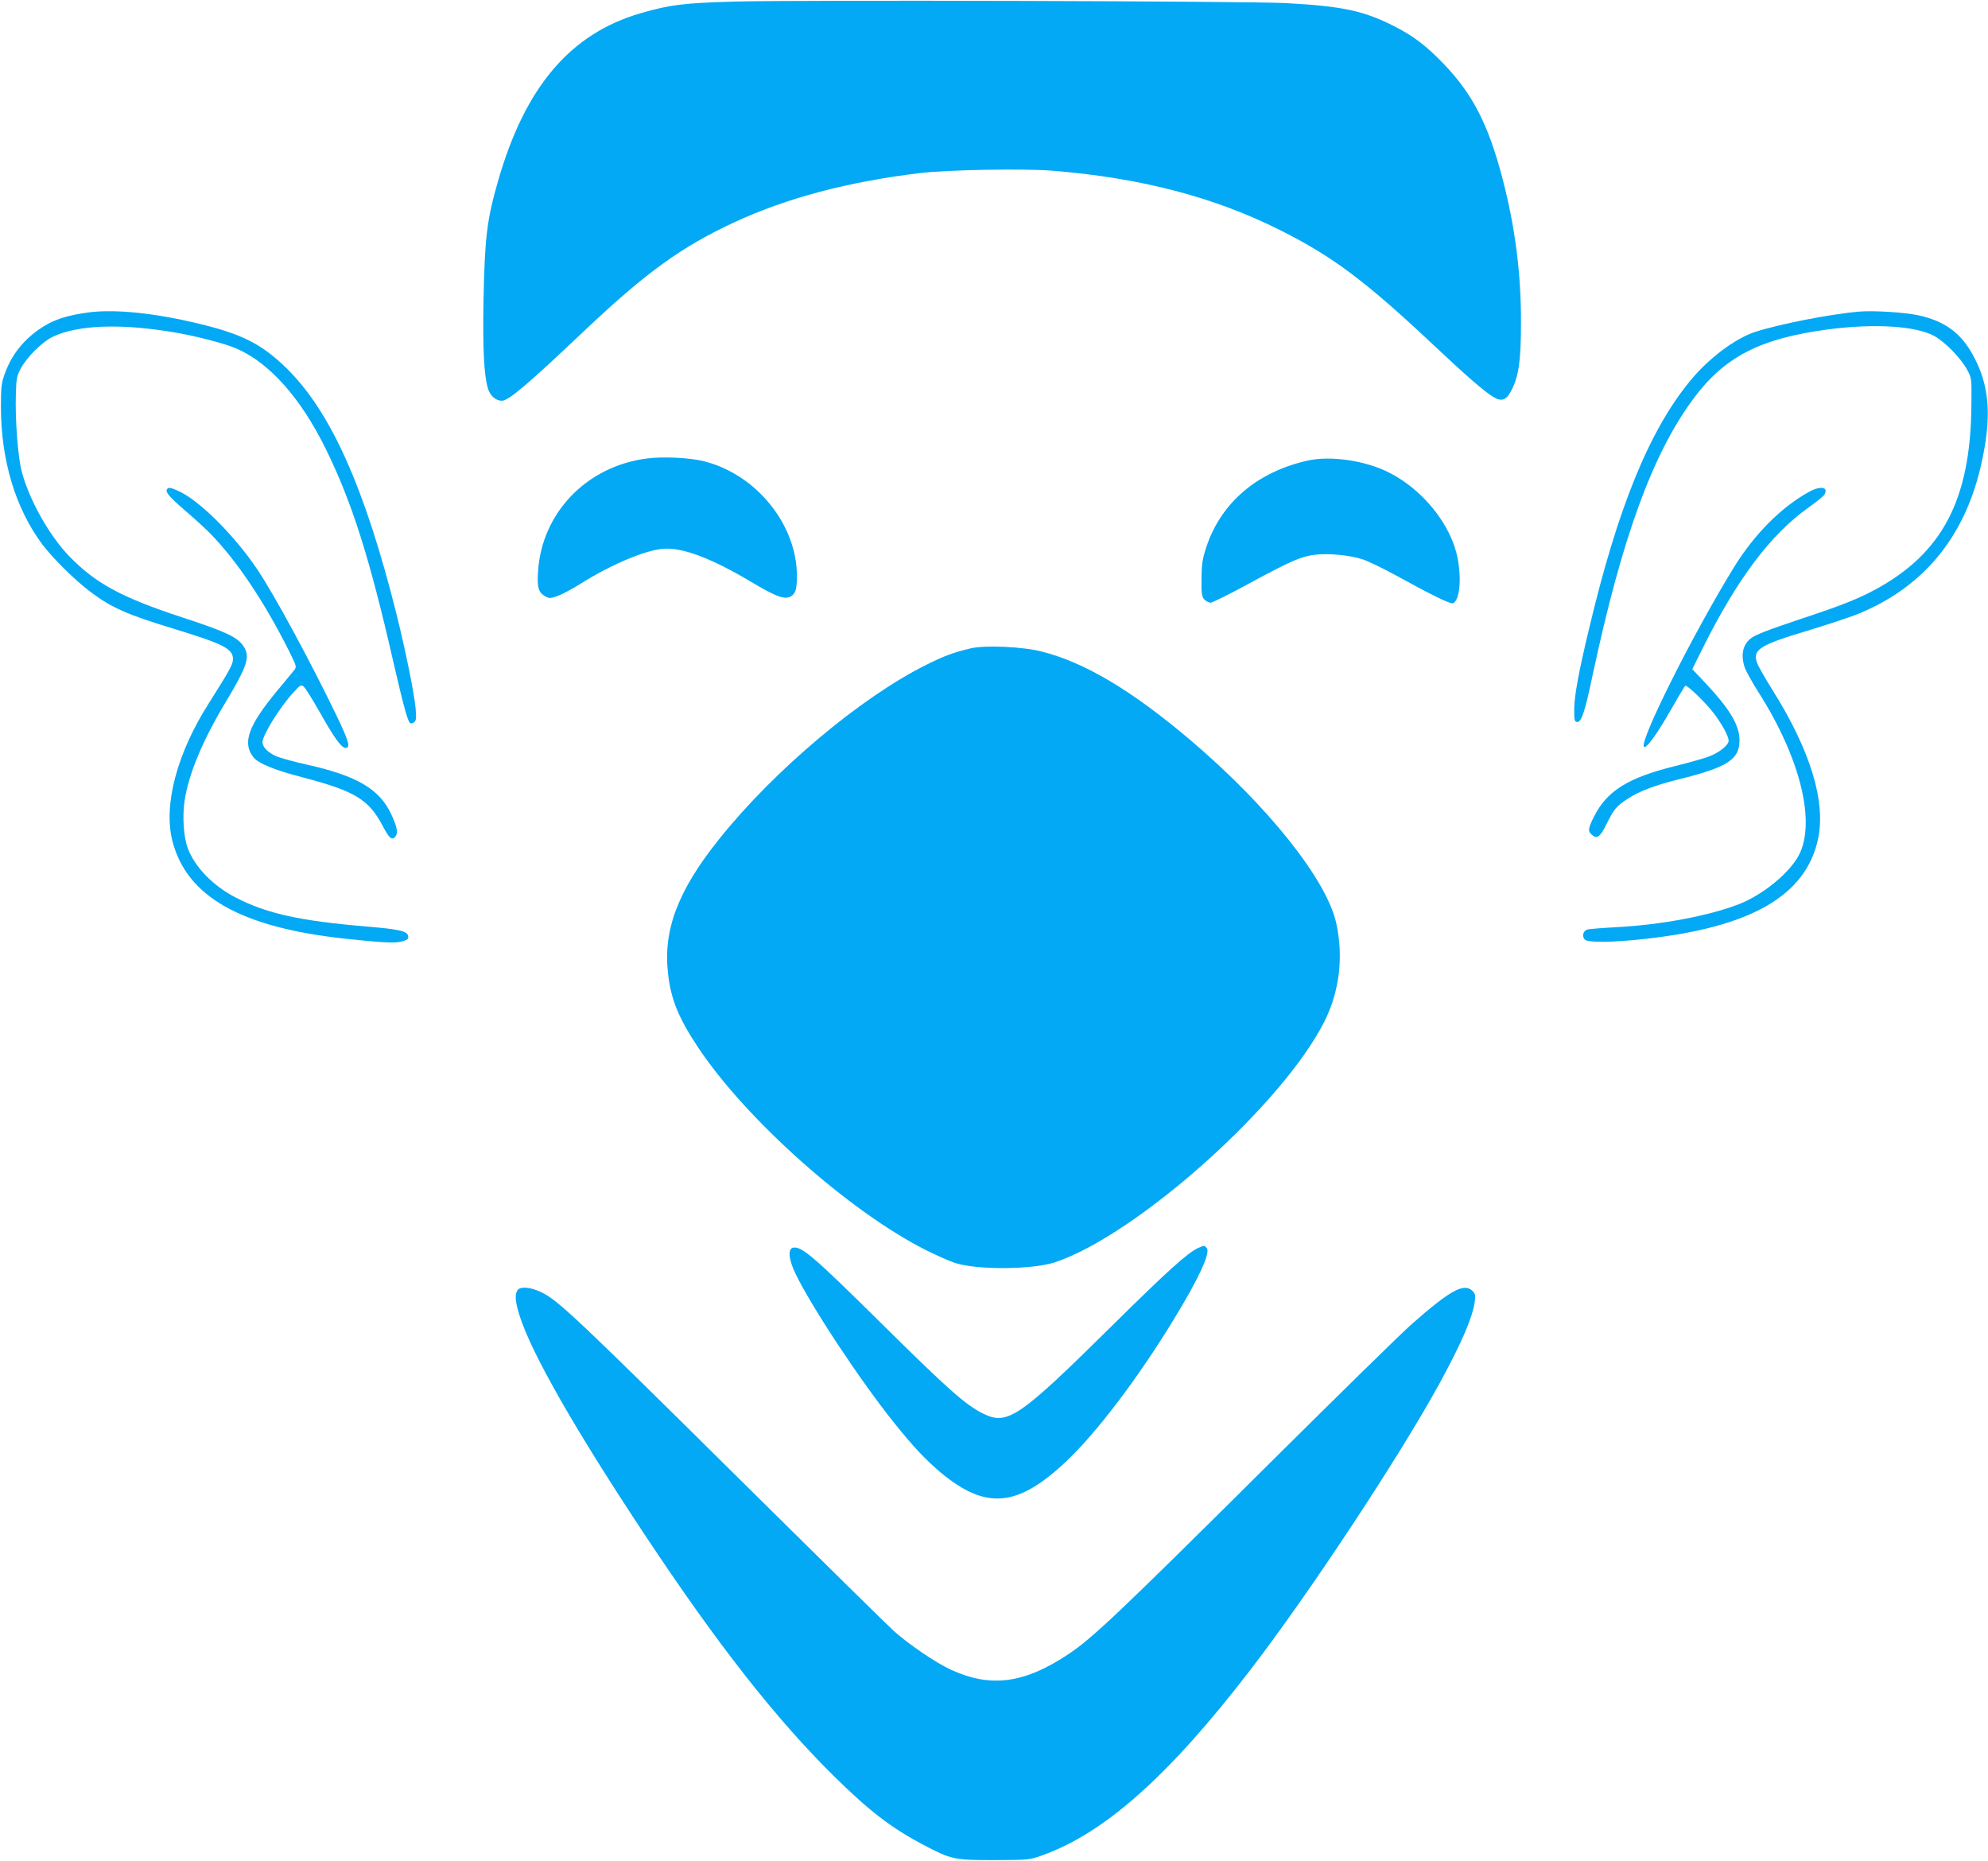 <?xml version="1.0" standalone="no"?>
<!DOCTYPE svg PUBLIC "-//W3C//DTD SVG 20010904//EN"
 "http://www.w3.org/TR/2001/REC-SVG-20010904/DTD/svg10.dtd">
<svg version="1.0" xmlns="http://www.w3.org/2000/svg"
 width="1280pt" height="1198pt" viewBox="0 0 1280 1198"
 preserveAspectRatio="xMidYMid meet">
<g transform="translate(0,1198) scale(0.1,-0.1)"
fill="#03a9f4" stroke="none">
<path d="M4735 11970 c-327 -9 -422 -20 -610 -75 -454 -132 -745 -475 -919
-1083 -71 -248 -85 -359 -93 -772 -5 -305 3 -477 29 -562 14 -46 50 -78 89
-78 43 0 158 97 535 454 396 374 622 537 964 696 338 156 730 260 1195 316
181 21 663 30 851 15 570 -46 1044 -170 1469 -384 337 -169 549 -328 990 -743
207 -195 326 -298 381 -330 55 -33 85 -20 119 50 45 92 58 189 58 431 1 315
-38 615 -118 922 -91 349 -193 548 -380 742 -113 117 -190 176 -314 240 -198
101 -333 131 -701 151 -235 13 -3135 21 -3545 10z"/>
<path d="M580 9970 c-156 -20 -244 -50 -335 -115 -105 -76 -174 -167 -216
-286 -20 -56 -23 -83 -23 -214 1 -341 95 -650 266 -879 67 -89 211 -232 310
-306 135 -102 236 -147 547 -241 310 -95 371 -126 371 -192 0 -34 -21 -72
-154 -282 -207 -324 -295 -658 -236 -889 92 -360 444 -558 1120 -630 236 -25
312 -29 358 -17 36 10 43 16 40 34 -5 33 -53 44 -265 62 -429 36 -644 83 -844
186 -147 76 -263 195 -309 316 -28 72 -37 209 -21 311 26 170 117 387 260 625
145 241 164 300 118 368 -38 57 -116 94 -393 184 -395 130 -560 220 -730 396
-129 134 -259 367 -305 547 -24 94 -42 335 -37 490 3 107 6 122 33 172 41 74
138 170 205 202 163 77 440 87 790 27 143 -25 323 -72 395 -104 214 -94 414
-321 575 -650 168 -344 279 -695 430 -1355 67 -291 95 -396 111 -405 5 -4 17
-1 26 6 13 11 14 27 9 89 -9 98 -65 372 -122 602 -205 820 -426 1314 -716
1594 -154 149 -282 214 -553 279 -283 69 -536 95 -705 75z"/>
<path d="M11970 9974 c-186 -16 -516 -81 -670 -131 -130 -43 -302 -172 -422
-320 -261 -320 -462 -813 -646 -1588 -68 -284 -94 -426 -96 -515 -1 -73 1 -85
17 -88 28 -6 51 62 101 300 188 882 385 1424 647 1778 202 274 432 392 874
450 296 38 557 22 677 -42 70 -37 176 -146 215 -221 28 -52 28 -53 26 -232 -6
-601 -186 -946 -618 -1180 -113 -61 -218 -103 -476 -188 -224 -75 -300 -105
-329 -129 -51 -43 -63 -108 -35 -189 9 -23 49 -96 90 -160 265 -417 367 -828
259 -1041 -59 -116 -233 -259 -388 -319 -196 -76 -503 -133 -788 -148 -95 -5
-181 -12 -190 -16 -26 -10 -33 -44 -14 -64 21 -20 174 -19 383 4 688 75 1041
279 1119 645 51 239 -50 570 -292 955 -48 77 -94 157 -101 178 -30 86 17 115
342 212 121 37 261 83 312 104 412 170 675 484 783 935 79 330 63 541 -56 746
-77 133 -179 204 -341 240 -86 19 -291 32 -383 24z"/>
<path d="M4170 9029 c-392 -48 -685 -352 -706 -734 -6 -100 3 -129 48 -155 25
-13 32 -13 78 3 28 10 92 44 143 76 198 125 417 218 537 228 123 10 309 -60
563 -211 160 -96 217 -117 256 -97 33 18 42 46 42 133 0 330 -260 652 -596
738 -89 23 -263 32 -365 19z"/>
<path d="M8420 9015 c-326 -73 -558 -271 -653 -557 -26 -80 -30 -109 -31 -204
-1 -97 2 -115 18 -133 11 -11 29 -21 40 -21 12 0 125 56 251 125 264 143 332
173 424 184 86 10 222 -3 305 -30 36 -12 135 -60 219 -106 217 -120 346 -183
362 -177 42 17 57 152 30 290 -41 215 -223 442 -442 552 -151 77 -376 110
-523 77z"/>
<path d="M1075 8830 c-11 -18 15 -49 117 -137 57 -48 129 -115 162 -148 171
-175 346 -436 506 -754 51 -103 51 -104 33 -127 -10 -12 -60 -72 -110 -133
-184 -222 -224 -333 -152 -425 32 -41 135 -83 316 -130 339 -89 427 -142 518
-315 42 -80 60 -94 82 -65 17 23 10 60 -27 140 -74 162 -220 249 -538 320 -86
19 -177 44 -204 56 -52 22 -88 59 -88 90 0 45 112 225 198 319 48 52 51 53 69
37 11 -10 55 -81 99 -158 94 -168 142 -235 169 -235 34 0 21 43 -59 210 -166
344 -400 777 -508 937 -144 216 -371 443 -503 504 -55 26 -71 29 -80 14z"/>
<path d="M11645 8812 c-176 -97 -349 -271 -480 -483 -260 -421 -613 -1125
-580 -1157 14 -14 83 80 170 233 49 86 92 158 96 160 11 8 135 -112 184 -178
54 -71 95 -147 95 -176 0 -27 -56 -73 -121 -99 -30 -12 -134 -42 -232 -66
-293 -73 -428 -157 -510 -316 -42 -82 -45 -100 -18 -124 34 -30 53 -16 96 71
48 96 61 111 134 160 72 48 172 86 323 124 320 79 398 128 398 253 0 97 -61
199 -216 365 l-88 93 63 127 c223 449 438 737 683 912 54 38 102 77 106 87 25
48 -28 56 -103 14z"/>
<path d="M6250 7806 c-113 -27 -170 -48 -286 -106 -421 -209 -979 -678 -1333
-1121 -264 -329 -362 -584 -330 -864 18 -168 68 -289 195 -480 310 -465 974
-1055 1464 -1302 69 -35 154 -72 190 -84 145 -46 499 -43 644 5 529 178 1469
1019 1735 1553 95 191 122 412 75 628 -61 281 -440 756 -939 1180 -379 321
-681 501 -960 571 -122 31 -364 42 -455 20z"/>
<path d="M7715 3946 c-65 -28 -204 -154 -545 -491 -613 -606 -683 -654 -843
-574 -113 57 -222 154 -657 584 -431 426 -507 491 -562 483 -37 -5 -31 -75 14
-168 103 -213 413 -682 631 -955 128 -160 206 -242 304 -325 291 -242 495
-224 808 72 197 186 463 537 692 913 162 265 238 430 213 460 -15 18 -17 18
-55 1z"/>
<path d="M3330 3671 c-16 -31 -12 -74 16 -163 77 -242 358 -734 805 -1408 470
-709 847 -1189 1225 -1561 225 -221 364 -327 566 -434 185 -97 199 -100 458
-100 219 1 227 1 303 28 404 141 822 512 1348 1197 382 497 964 1379 1221
1850 139 255 209 419 223 517 6 44 4 54 -14 72 -54 54 -142 6 -391 -213 -63
-55 -475 -459 -915 -896 -978 -972 -1140 -1125 -1297 -1230 -283 -188 -498
-217 -754 -100 -95 43 -273 164 -369 250 -44 40 -448 438 -899 884 -1141 1130
-1263 1246 -1371 1297 -73 35 -139 39 -155 10z"/>
</g>
</svg>
